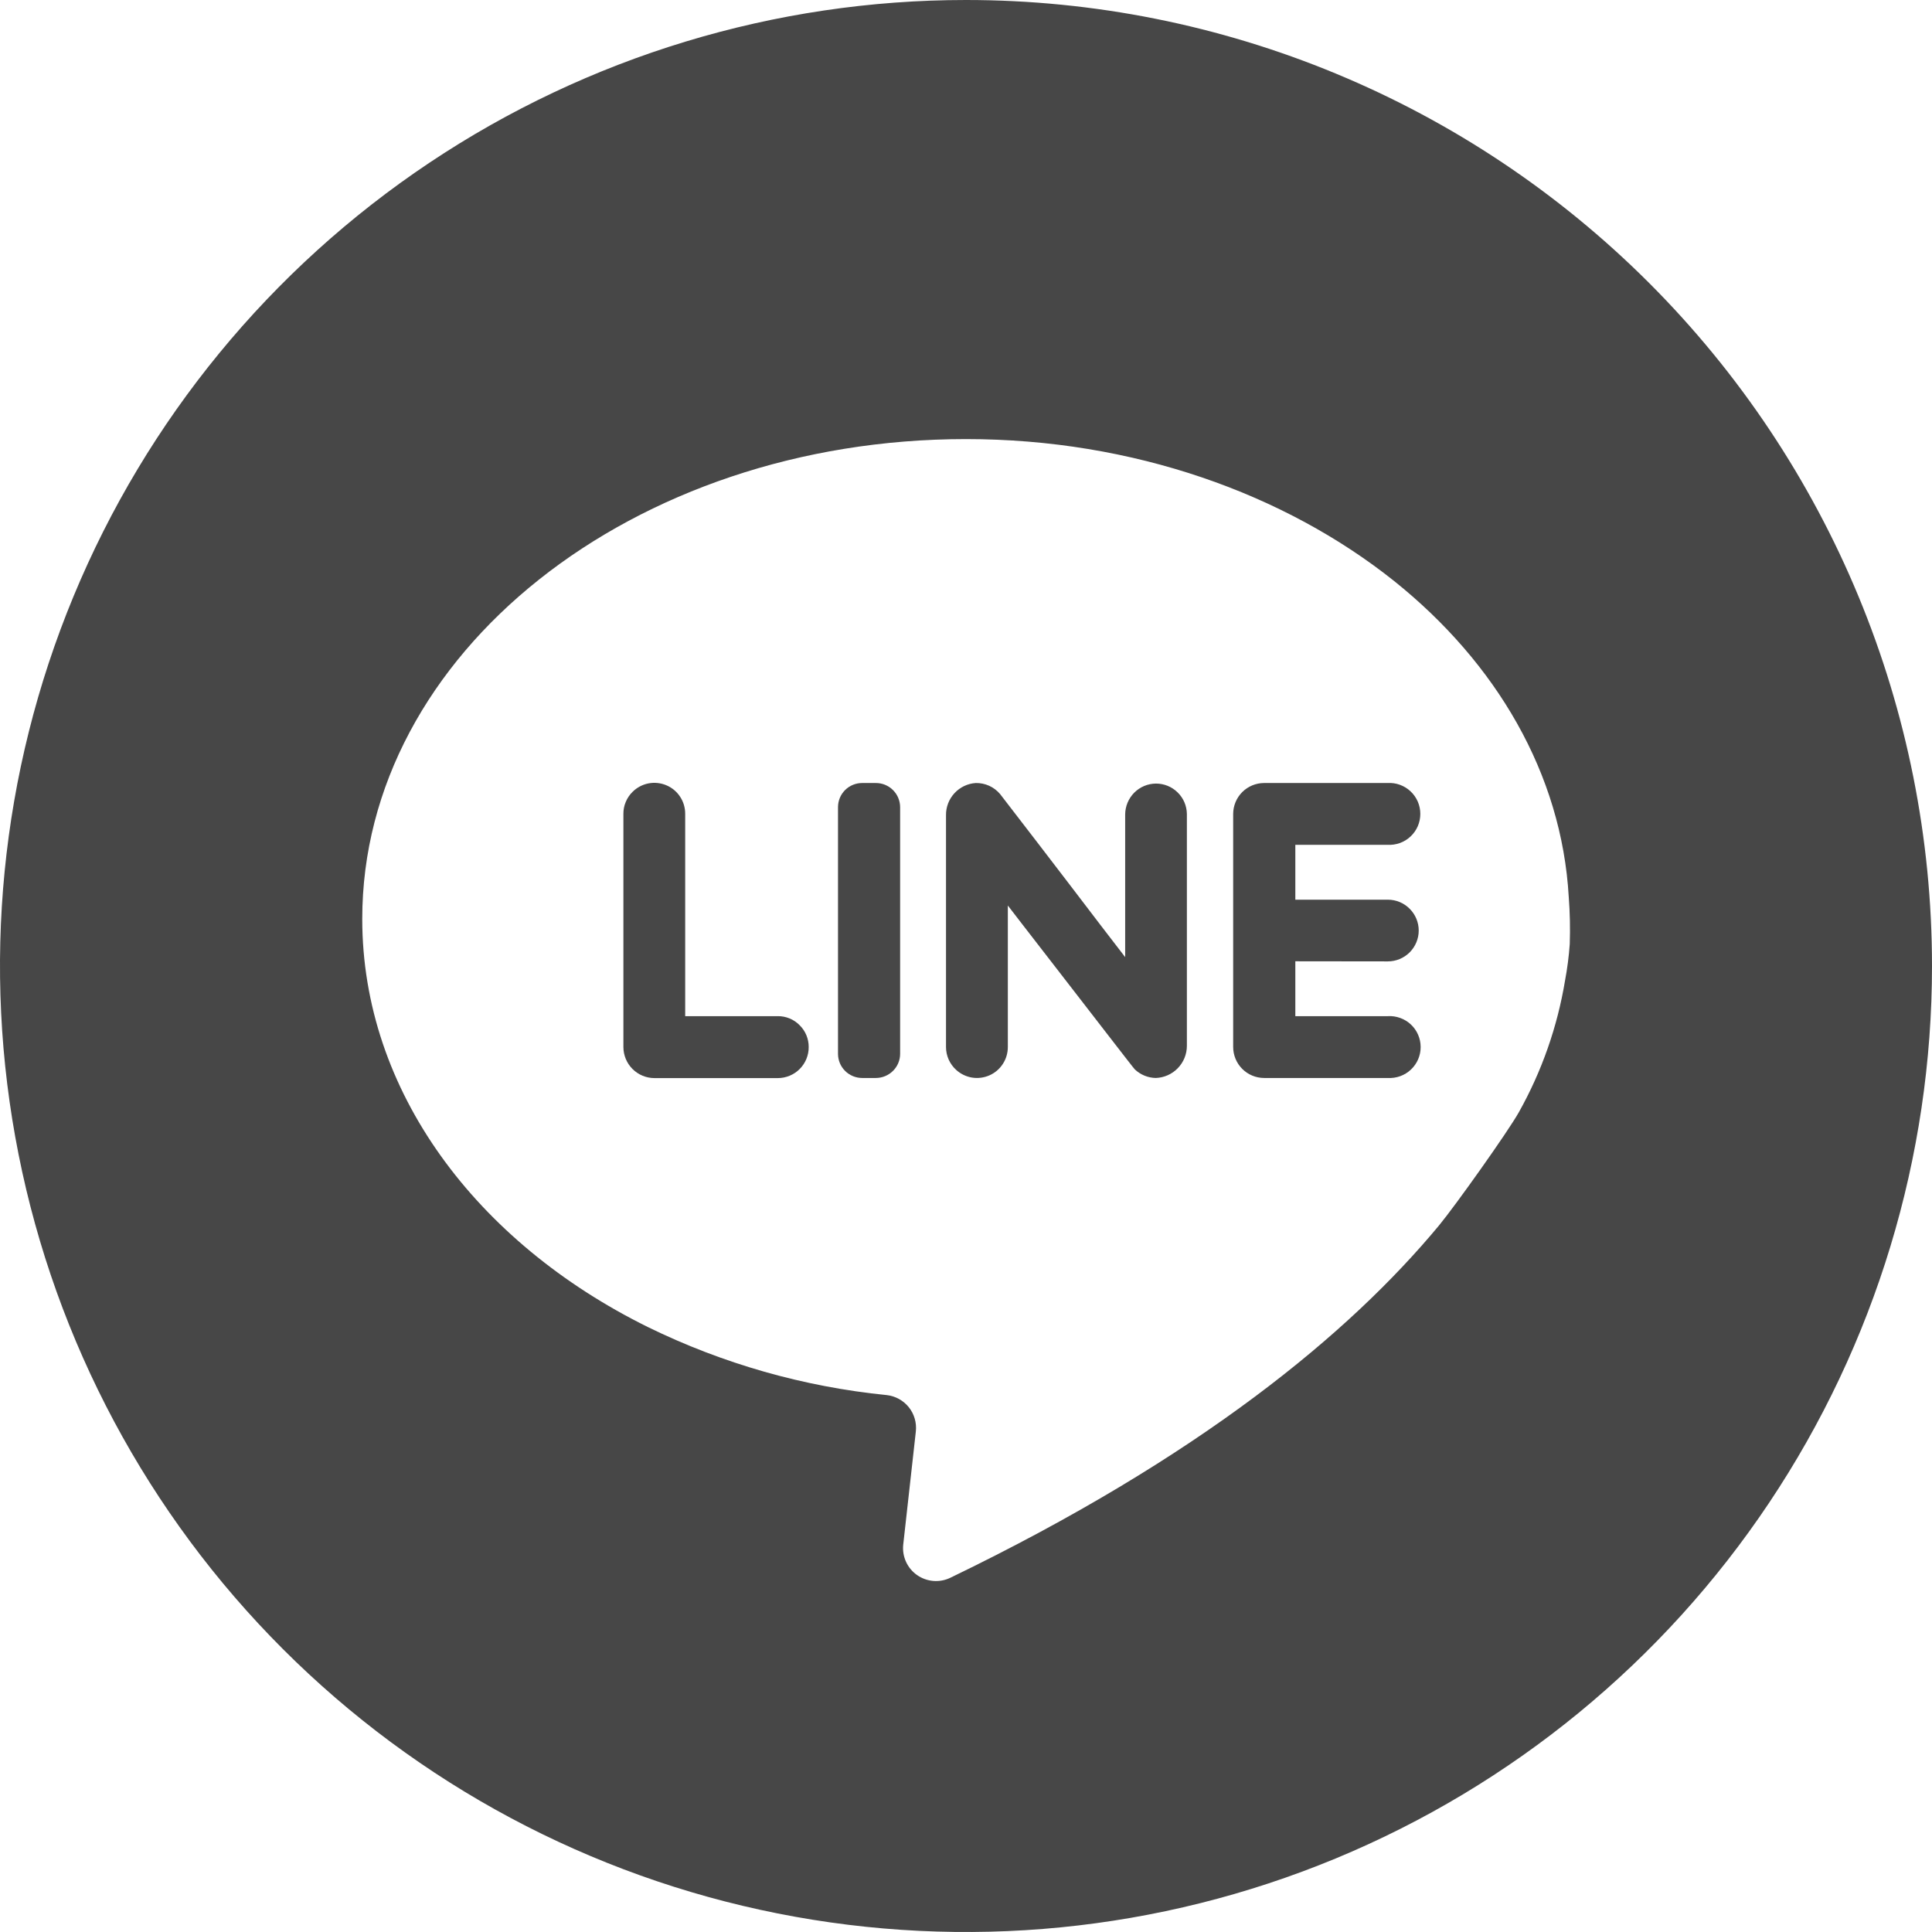 <svg width="52" height="52" viewBox="0 0 52 52" fill="none" xmlns="http://www.w3.org/2000/svg">
<path d="M26 0C20.858 0 15.831 1.525 11.555 4.382C7.28 7.239 3.947 11.299 1.979 16.05C0.011 20.801 -0.504 26.029 0.5 31.072C1.503 36.116 3.979 40.749 7.615 44.385C11.251 48.021 15.884 50.497 20.928 51.5C25.971 52.504 31.199 51.989 35.95 50.021C40.701 48.053 44.761 44.721 47.618 40.445C50.475 36.169 52 31.142 52 26C52 19.104 49.261 12.491 44.385 7.615C39.509 2.739 32.896 0 26 0ZM42.25 25.409C42.227 25.739 42.184 26.068 42.123 26.393C41.917 27.638 41.496 28.838 40.879 29.938C40.584 30.464 39.163 32.462 38.728 32.987C36.326 35.88 32.302 39.219 25.578 42.466C25.436 42.534 25.278 42.564 25.121 42.551C24.964 42.538 24.813 42.484 24.684 42.394C24.555 42.304 24.452 42.181 24.386 42.037C24.321 41.894 24.294 41.736 24.31 41.579L24.65 38.527C24.675 38.294 24.608 38.06 24.461 37.876C24.314 37.693 24.1 37.575 23.867 37.549C21.63 37.325 19.451 36.704 17.432 35.715C12.823 33.437 9.75 29.368 9.75 24.733C9.75 17.594 17.024 11.818 26 11.818C30.509 11.818 34.586 13.296 37.523 15.638C40.273 17.84 42.034 20.827 42.223 24.142C42.255 24.563 42.264 24.986 42.25 25.409Z" fill="#474747"/>
<path d="M21.521 27.593C21.599 27.669 21.662 27.761 21.704 27.863C21.746 27.965 21.767 28.073 21.766 28.183C21.767 28.293 21.745 28.401 21.704 28.502C21.662 28.603 21.601 28.695 21.524 28.772C21.447 28.85 21.355 28.911 21.254 28.953C21.153 28.995 21.045 29.017 20.936 29.017H17.612C17.391 29.016 17.18 28.928 17.024 28.772C16.868 28.616 16.78 28.404 16.779 28.183V21.905C16.778 21.795 16.799 21.686 16.842 21.585C16.884 21.483 16.946 21.391 17.024 21.314C17.14 21.198 17.289 21.118 17.45 21.086C17.612 21.054 17.779 21.071 17.931 21.134C18.083 21.197 18.213 21.304 18.304 21.442C18.395 21.579 18.443 21.74 18.442 21.905V27.35H20.936C21.045 27.349 21.152 27.37 21.253 27.412C21.354 27.454 21.445 27.515 21.521 27.593Z" fill="#474747"/>
<path d="M24.227 21.725V28.364C24.227 28.536 24.158 28.701 24.036 28.822C23.914 28.944 23.749 29.013 23.577 29.014H23.205C23.033 29.014 22.867 28.945 22.745 28.823C22.623 28.701 22.555 28.536 22.555 28.364V21.725C22.555 21.552 22.623 21.387 22.745 21.265C22.867 21.143 23.033 21.075 23.205 21.075H23.568C23.654 21.074 23.74 21.09 23.819 21.122C23.899 21.155 23.972 21.202 24.033 21.263C24.094 21.323 24.143 21.395 24.176 21.474C24.209 21.554 24.227 21.639 24.227 21.725Z" fill="#474747"/>
<path d="M31.945 21.905V28.148C31.945 28.373 31.858 28.588 31.701 28.75C31.546 28.911 31.333 29.006 31.108 29.014C30.898 29.01 30.697 28.928 30.544 28.783C30.515 28.76 29.398 27.306 28.449 26.083C27.74 25.17 27.126 24.372 27.126 24.372V28.18C27.126 28.342 27.08 28.5 26.992 28.635C26.904 28.771 26.779 28.878 26.631 28.943C26.483 29.008 26.32 29.029 26.16 29.003C26.001 28.976 25.853 28.904 25.734 28.795C25.648 28.717 25.58 28.622 25.533 28.517C25.486 28.411 25.462 28.296 25.462 28.18V21.941C25.459 21.721 25.541 21.509 25.69 21.348C25.839 21.187 26.044 21.089 26.263 21.075C26.387 21.073 26.51 21.098 26.623 21.149C26.735 21.2 26.836 21.276 26.916 21.37C26.951 21.412 28.668 23.645 29.634 24.916C30.018 25.412 30.284 25.761 30.284 25.761V21.92C30.286 21.7 30.374 21.49 30.529 21.334C30.684 21.179 30.895 21.091 31.114 21.09C31.332 21.09 31.541 21.175 31.696 21.328C31.852 21.48 31.941 21.687 31.945 21.905Z" fill="#474747"/>
<path d="M34.864 25.873V27.35H37.354C37.468 27.343 37.581 27.36 37.688 27.399C37.795 27.437 37.893 27.498 37.975 27.575C38.058 27.653 38.124 27.747 38.169 27.852C38.214 27.956 38.237 28.068 38.237 28.182C38.237 28.296 38.214 28.408 38.169 28.512C38.124 28.616 38.058 28.71 37.975 28.788C37.893 28.866 37.795 28.926 37.688 28.965C37.581 29.004 37.468 29.02 37.354 29.014H34.022C33.801 29.013 33.59 28.925 33.434 28.768C33.279 28.612 33.191 28.401 33.191 28.18V21.905C33.192 21.685 33.28 21.474 33.435 21.319C33.591 21.163 33.802 21.076 34.022 21.075H37.346C37.459 21.068 37.572 21.084 37.679 21.123C37.786 21.162 37.884 21.222 37.966 21.3C38.049 21.378 38.115 21.472 38.16 21.576C38.205 21.68 38.228 21.793 38.228 21.906C38.228 22.02 38.205 22.132 38.16 22.237C38.115 22.341 38.049 22.435 37.966 22.513C37.884 22.591 37.786 22.651 37.679 22.69C37.572 22.728 37.459 22.745 37.346 22.738H34.864V24.215H37.354C37.575 24.215 37.786 24.303 37.941 24.459C38.097 24.614 38.185 24.825 38.185 25.046C38.185 25.266 38.097 25.477 37.941 25.633C37.786 25.788 37.575 25.876 37.354 25.876L34.864 25.873Z" fill="#474747"/>
</svg>
